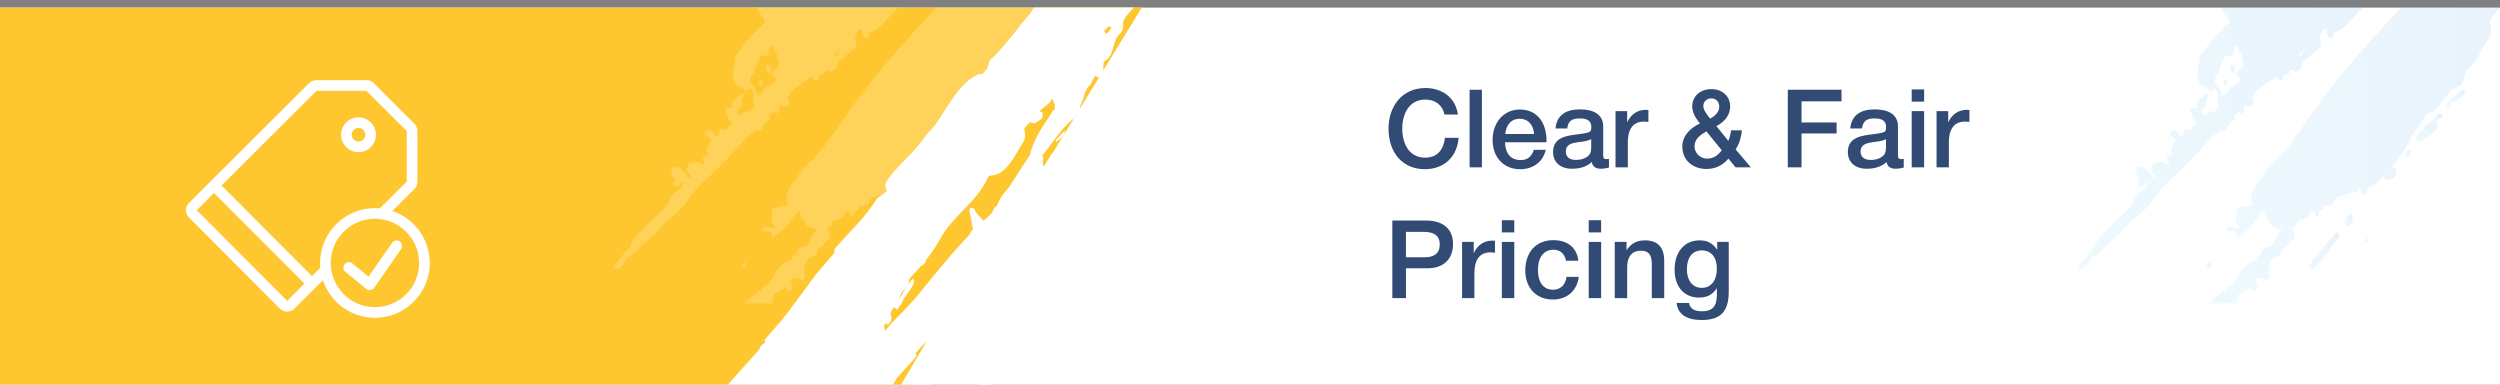 <?xml version="1.0" encoding="utf-8"?>
<!-- Generator: Adobe Illustrator 21.0.0, SVG Export Plug-In . SVG Version: 6.00 Build 0)  -->
<svg version="1.1" id="Layer_1" xmlns="http://www.w3.org/2000/svg" xmlns:xlink="http://www.w3.org/1999/xlink" x="0px" y="0px"
	 viewBox="0 0 390 60" style="enable-background:new 0 0 390 60;" xml:space="preserve">
<rect x="0" y="0" width="390" height="60" fill="#808080" stroke="none"/>
<g>
	<rect y="1.182" style="fill:#FFFFFF;" width="390" height="60"/>
	<g>
		<g>
			<path style="fill:#324B74;" d="M222.27,26.395c-3.416,0-5.66-2.516-5.66-6.34c0-3.434,2.091-6.323,5.763-6.323
				c2.413,0,4.657,1.326,5.065,4.13h-2.108c-0.288-1.462-1.428-2.329-2.991-2.329c-2.55,0-3.587,2.294-3.587,4.521
				c0,2.244,0.986,4.539,3.57,4.539c1.972,0,2.872-1.309,3.093-3.094h2.125C227.318,24.439,225.296,26.395,222.27,26.395z"/>
			<path style="fill:#324B74;" d="M231.178,26.105h-1.921V14.002h1.921V26.105z"/>
			<path style="fill:#324B74;" d="M237.162,26.395c-2.703,0-4.317-1.955-4.317-4.573c0-2.753,1.784-4.742,4.249-4.742
				c2.567,0,4.165,1.887,4.165,4.912v0.204h-6.477c0.051,1.768,0.918,2.771,2.414,2.771c1.07,0,1.699-0.476,2.091-1.598h1.853
				C240.697,25.29,239.134,26.395,237.162,26.395z M237.077,18.524c-1.274,0-2.074,0.833-2.261,2.379h4.505
				C239.202,19.425,238.352,18.524,237.077,18.524z"/>
			<path style="fill:#324B74;" d="M246.494,17.063c2.074,0,3.604,0.765,3.604,2.652v4.453c0,0.51,0.103,0.646,0.459,0.646
				c0.137,0,0.204,0,0.442-0.034v1.36c-0.612,0.153-0.884,0.187-1.258,0.187c-0.748,0-1.292-0.289-1.428-1.054
				c-0.799,0.765-1.921,1.054-3.077,1.054c-1.818,0-2.958-1.003-2.958-2.618c0-2.329,2.176-2.549,3.927-2.771
				c1.343-0.17,1.734-0.255,1.921-0.51c0.085-0.102,0.119-0.306,0.119-0.629c0-0.901-0.578-1.326-1.802-1.326
				c-1.258,0-1.802,0.425-1.955,1.564h-1.836C242.874,17.878,244.353,17.063,246.494,17.063z M246.188,22.179
				c-0.901,0.136-1.921,0.306-1.921,1.462c0,0.833,0.578,1.309,1.581,1.309c0.799,0,1.547-0.255,1.988-0.697
				c0.408-0.408,0.392-0.986,0.392-1.513v-1.037C247.6,22.06,246.885,22.077,246.188,22.179z"/>
			<path style="fill:#324B74;" d="M257.153,19.017c-0.34-0.034-0.476-0.051-0.68-0.051c-1.921,0-2.533,1.445-2.533,3.281v3.858
				h-1.921v-8.771h1.819v1.75c0.578-1.207,1.529-1.955,2.94-1.955c0.119,0,0.188,0.017,0.374,0.034V19.017z"/>
			<path style="fill:#324B74;" d="M270.753,23.301l2.38,2.805h-2.38l-1.122-1.36c-0.985,1.173-2.21,1.615-3.399,1.615
				c-2.074,0-3.791-1.275-3.791-3.501c0-1.683,1.258-2.907,2.754-3.604c-0.85-1.037-1.207-1.819-1.207-2.669
				c0-1.564,1.241-2.686,2.992-2.686c1.7,0,2.924,1.122,2.924,2.686c0,1.445-0.936,2.448-2.142,3.094l1.853,2.295
				c0.238-0.51,0.356-1.088,0.425-1.649h1.7C271.654,21.312,271.331,22.485,270.753,23.301z M264.345,22.808
				c0,1.071,0.884,1.938,1.988,1.938c1.003,0,1.7-0.561,2.261-1.309l-2.396-2.94C265.313,21.006,264.345,21.652,264.345,22.808z
				 M268.203,16.637c0-0.748-0.51-1.292-1.224-1.292s-1.258,0.51-1.258,1.19c0,0.663,0.595,1.376,1.003,1.887l0.067,0.085
				C267.795,17.912,268.203,17.352,268.203,16.637z"/>
			<path style="fill:#324B74;" d="M287.277,15.805h-6.238v3.297h5.473v1.717h-5.473v5.287h-2.143V14.002h8.381V15.805z"/>
			<path style="fill:#324B74;" d="M292.479,17.063c2.074,0,3.604,0.765,3.604,2.652v4.453c0,0.51,0.103,0.646,0.459,0.646
				c0.136,0,0.204,0,0.442-0.034v1.36c-0.612,0.153-0.884,0.187-1.258,0.187c-0.748,0-1.292-0.289-1.428-1.054
				c-0.799,0.765-1.921,1.054-3.077,1.054c-1.818,0-2.958-1.003-2.958-2.618c0-2.329,2.176-2.549,3.927-2.771
				c1.343-0.17,1.734-0.255,1.921-0.51c0.085-0.102,0.119-0.306,0.119-0.629c0-0.901-0.578-1.326-1.802-1.326
				c-1.258,0-1.802,0.425-1.955,1.564h-1.836C288.859,17.878,290.338,17.063,292.479,17.063z M292.174,22.179
				c-0.901,0.136-1.921,0.306-1.921,1.462c0,0.833,0.578,1.309,1.581,1.309c0.799,0,1.547-0.255,1.988-0.697
				c0.408-0.408,0.392-0.986,0.392-1.513v-1.037C293.585,22.06,292.871,22.077,292.174,22.179z"/>
			<path style="fill:#324B74;" d="M300.163,15.855h-1.938v-1.904h1.938V15.855z M300.163,26.105h-1.938v-8.771h1.938V26.105z"/>
			<path style="fill:#324B74;" d="M307.235,19.017c-0.34-0.034-0.476-0.051-0.68-0.051c-1.921,0-2.533,1.445-2.533,3.281v3.858
				h-1.921v-8.771h1.819v1.75c0.578-1.207,1.529-1.955,2.94-1.955c0.119,0,0.188,0.017,0.374,0.034V19.017z"/>
			<path style="fill:#324B74;" d="M222.457,34.403c2.499,0,4.216,1.155,4.216,3.688c0,2.295-1.479,3.756-3.927,3.756h-3.417v4.658
				h-2.125V34.403H222.457z M219.329,40.131h2.958c1.377,0,2.312-0.561,2.312-1.988c0-1.563-1.156-1.972-2.499-1.972h-2.771V40.131z
				"/>
			<path style="fill:#324B74;" d="M233.218,39.417c-0.34-0.033-0.476-0.051-0.68-0.051c-1.921,0-2.533,1.445-2.533,3.281v3.858
				h-1.921v-8.771h1.819v1.751c0.578-1.207,1.529-1.955,2.94-1.955c0.119,0,0.188,0.018,0.374,0.034V39.417z"/>
			<path style="fill:#324B74;" d="M236.227,36.256h-1.938v-1.904h1.938V36.256z M236.227,46.506h-1.938v-8.771h1.938V46.506z"/>
			<path style="fill:#324B74;" d="M242.262,46.727c-2.669,0-4.317-1.87-4.317-4.521c0-2.89,1.7-4.742,4.368-4.742
				c2.244,0,3.689,1.189,3.91,3.212h-1.921c-0.221-1.104-0.918-1.717-1.972-1.717c-1.496,0-2.414,1.19-2.414,3.146
				c0,1.938,0.867,3.093,2.346,3.093c1.156,0,1.921-0.714,2.125-2.005h1.904C246.019,45.35,244.455,46.727,242.262,46.727z"/>
			<path style="fill:#324B74;" d="M249.776,36.256h-1.938v-1.904h1.938V36.256z M249.776,46.506h-1.938v-8.771h1.938V46.506z"/>
			<path style="fill:#324B74;" d="M253.737,39.026c0.73-1.054,1.598-1.53,2.906-1.53c2.022,0,2.975,1.173,2.975,3.162v5.848h-1.938
				v-5.1c0-1.207-0.153-2.295-1.7-2.295c-1.173,0-2.142,0.646-2.142,2.669v4.726h-1.938v-8.771h1.836V39.026z"/>
			<path style="fill:#324B74;" d="M269.683,45.485c0,2.89-1.055,4.437-4.216,4.437c-2.38,0-3.706-0.884-3.927-2.668h1.938
				c0.188,0.9,0.816,1.309,2.04,1.309c1.615,0,2.312-0.782,2.312-2.584v-1.037c-0.663,1.037-1.529,1.479-2.787,1.479
				c-2.329,0-3.808-1.7-3.808-4.369c0-2.753,1.547-4.556,3.909-4.556c1.275,0,2.04,0.477,2.736,1.462v-1.224h1.803V45.485z
				 M263.155,42.019c0,1.768,0.917,2.89,2.328,2.89c1.445,0,2.346-1.156,2.346-2.992c0-1.785-0.884-2.855-2.346-2.855
				S263.155,40.165,263.155,42.019z"/>
		</g>
	</g>
	<g>
		<g>
			<polygon style="fill:#FFC72F;" points="0,1.182 178.123,1.182 141.377,61.182 0,61.182 			"/>
		</g>
		<g>
			<path style="fill:#FFFFFF;" d="M149.659,53.555c0.675-1.102,1.349-2.205,2.024-3.308c-0.03-1.021,0.338-1.448,0.742-1.822
				c-0.073-0.162-0.137-0.327-0.189-0.493c0.849-1.468,1.948-2.529,2.448-4.555c0.177-0.778,0.81-1.006,0.399-2.496l-0.002,0.002
				c-0.005-0.071-0.01-0.142-0.017-0.214c0.26-0.326,0.518-0.653,0.779-0.976c0.939-1.163,0.614-3.33,1.949-3.903
				c0.866,0.417,1.23-0.525,1.769-1.185c1.045-1.279,0.97-3.64,2.31-4.584c0.017-0.568,0.081-1.112,0.194-1.626
				c0.072-0.075,0.144-0.148,0.215-0.223l0.027,0.117c0.236-0.298,0.473-0.594,0.709-0.891c0.394-0.115,0.772-0.291,1.084-0.674
				c0.377,0.064,0.243,0.662,0.472,0.918c0.282-0.405,0.426-0.989,0.832-1.197c0.174-0.441,0.348-0.884,0.521-1.325
				c0.156-0.196,0.309-0.393,0.463-0.59c0.063-0.065,0.127-0.13,0.19-0.194c0.012-0.572-0.995-0.47-0.467-1.33
				c0.233-0.38,0.382-0.748,0.126-1.069c-0.214-0.272-0.486,0.055-0.702,0.273c-0.213,0.217-0.43,0.426-0.645,0.639
				c0,0.16,0,0.322,0,0.482c-0.188,0.192-0.374,0.382-0.563,0.574c-0.28,0.024-0.467,0.218-0.549,0.603
				c-0.326,0.498-0.651,0.996-0.977,1.494c-0.127-0.34-0.19-0.697-0.076-1.104c0.029-0.26-0.017-0.482-0.13-0.671
				c1.521-1.758,2.789-3.938,4.487-5.402c0.154-0.119,0.308-0.237,0.462-0.356c0.403-0.594,1.061-0.936,0.987-2.001
				c0.586-0.992,0.605-2.53,1.534-3.193c0.25-0.476,0.502-0.953,0.752-1.429v0.001c0.296,0.132,0.591,0.264,0.887,0.396
				c0.838-0.631,0.123-1.934,0.588-2.725c1.499-0.545,1.222-3.033,2.24-4.101c0.579-0.401,0.751-1.074,0.639-1.934
				c0.35-1,1.093-1.565,1.685-2.298h-15.558c-0.163,0.206-0.312,0.435-0.432,0.718c-0.39,0.45-0.772,0.913-1.151,1.381
				c-0.222,0.216-0.436,0.442-0.598,0.746c-1.292,1.623-2.569,3.275-3.975,4.689c-0.247,0.229-0.496,0.46-0.744,0.689
				c-0.13,0.431-0.259,0.863-0.389,1.293c-0.417,0.269-0.637,1.134-1.246,0.832c-3.131,1.306-4.825,5.094-6.972,8.098
				c-0.423,0.455-0.845,0.912-1.267,1.367c-1.565,2.398-3.577,4.011-5.325,6.087c-0.534,0.775-1.5,1.304-0.861,2.75
				c-0.029,0.034-0.059,0.069-0.09,0.103c-0.003-0.006-0.006-0.011-0.01-0.016h-0.001c-0.471,0.34-0.941,0.679-1.412,1.018
				c-1.928,3.161-4.457,5.316-6.683,7.978c0.003,0.165,0.023,0.328,0.063,0.486c-0.951,1.112-1.904,2.223-2.856,3.335
				c-1.372,1.85-2.744,3.699-4.116,5.549c-0.27,0.341-0.535,0.693-0.789,1.066c-0.003,0.003-0.006,0.005-0.008,0.009
				c-0.001,0.002-0.001,0.002-0.002,0.003l-0.138,0.012l-0.032,0.191c-0.996,1.15-1.99,2.301-2.986,3.452
				c0.032,0.152,0.058,0.305,0.076,0.459c-0.412,0.178-0.747,0.491-0.931,1.067c-1.574,1.759-3.147,3.519-4.72,5.279
				c-0.056,0.258-0.112,0.516-0.168,0.774c-0.185,0.19-0.364,0.387-0.545,0.583h25.303c0.591-0.621,1.148-1.297,1.579-2.176
				c0.967-1.068,1.933-2.135,2.901-3.203c0.236-0.256,0.235-0.484,0.023-0.684c0.535-0.634,1.099-1.221,1.666-1.802
				c-0.133,0.368-0.335,0.634-0.509,0.935c-1.299,2.238-2.617,4.445-3.929,6.661c-0.012,0.013-0.023,0.03-0.035,0.043
				c-0.191,0.002-0.34,0.078-0.45,0.226h4.676c1.771-2.454,3.542-4.908,5.313-7.362C149.656,53.863,149.699,53.776,149.659,53.555z
				 M173.072,4.028c0.113,0.207,0.227,0.283,0.341,0.3c-0.19,0.189-0.358,0.428-0.508,0.712c-0.009,0.025-0.015,0.05-0.024,0.075
				c-0.14-0.054-0.277-0.007-0.412,0.195c-0.015,0.017-0.03,0.035-0.045,0.053c-0.006-0.087-0.006-0.173-0.029-0.263
				c-0.05-0.107-0.111-0.194-0.177-0.273C172.504,4.562,172.788,4.294,173.072,4.028z M127.46,45.782
				c0.071,0.039,0.131,0.099,0.17,0.198C127.573,45.916,127.515,45.849,127.46,45.782z M156.285,35.121
				c-0.005-0.003-0.011-0.009-0.017-0.012c0.006-0.005,0.012-0.009,0.018-0.012C156.286,35.105,156.285,35.112,156.285,35.121z
				 M154.485,24.688c0.01,0.011,0.017,0.021,0.027,0.031c0,0.008,0,0.016,0,0.024c-0.01,0.014-0.018,0.03-0.027,0.045
				C154.484,24.755,154.485,24.721,154.485,24.688z M140.426,46.052c0.107-0.187,0.215-0.374,0.322-0.561
				c0.171-0.191,0.356-0.358,0.526-0.552c-0.337,0.552-0.645,1.14-0.965,1.713C140.359,46.468,140.401,46.273,140.426,46.052z
				 M142.667,46.684c-1.117,1.21-2.244,2.4-3.394,3.546c-0.176,0.175-0.348,0.357-0.51,0.559c-0.243,0.293-0.496,0.571-0.734,0.872
				c-0.006-0.255-0.044-0.55-0.12-0.894c0.024-0.024,0.046-0.051,0.069-0.074c0.001,0.005,0.001,0.007,0.002,0.012
				c0.129-0.114,0.252-0.235,0.367-0.372c0.008,0.124,0.035,0.246,0.109,0.363c0.392-0.309,0.746-0.791,0.568-1.397
				c-0.029-0.098-0.065-0.151-0.104-0.184c0.036-0.165,0.065-0.341,0.08-0.536c0.13,0.046,0.169-0.048,0.112-0.28
				c0.177-0.11,0.342-0.236,0.493-0.385c0.479,1.068,0.589-0.509,0.941-0.344c0.476-1.333,1.438-2.088,1.982-3.34
				c0.017-0.266,0.156-0.57-0.114-0.748c-0.292,0.268-0.548,0.581-0.787,0.919c0.109-0.234,0.189-0.513,0.214-0.881
				c0.093,0.019,0.13-0.051,0.139-0.169c0.64-0.665,1.272-1.345,1.876-2.061c0.004,0.05,0.009,0.099,0.013,0.149
				c0.198-0.192,0.396-0.385,0.596-0.576c-0.024-0.072-0.052-0.14-0.085-0.205h0.001c0.003-0.009,0.007-0.018,0.012-0.027
				c0.812-1.02,1.568-2.101,2.223-3.285c2.155-3.903,5.57-5.541,7.478-9.617c0.072-0.155,0.224-0.327,0.343-0.331
				c2.577-0.083,3.743-2.946,5.191-5.252c0.435-0.657,0.273-1.398,0.153-2.134c-0.002-0.004-0.004-0.007-0.006-0.012
				c0.243-0.274,0.494-0.537,0.754-0.778c0.081-0.066,0.155-0.147,0.233-0.218c0.589,0.579,1.2-0.151,1.806-0.54
				c0.248-1.095-0.08-1.098-0.449-1.025c0.576-0.693,1.343-0.999,1.878-1.779c0.03-0.074,0.053-0.149,0.069-0.225
				c0.083,0.098,0.171,0.173,0.266,0.22c0.002,0.097,0.004,0.194,0.01,0.297c0.351,0.246,0.168,0.739,0.203,1.129
				c-0.098,0.059-0.197,0.125-0.294,0.204c-1.306,2.144-2.893,3.993-3.547,6.818c-1.109,1.714-2.217,3.429-3.326,5.144
				c-0.698,0.755-1.371,1.542-1.768,2.693c-0.078,0.106-0.153,0.219-0.228,0.33c-0.224,0-0.347,0.255-0.447,0.567h-0.001
				c-0.075,0.108-0.136,0.228-0.191,0.353c-0.112,0.14-0.227,0.27-0.351,0.38c-0.325,0.289-0.642,0.594-0.962,0.892
				c-0.09-0.114-0.182-0.225-0.289-0.331c-0.281-0.319-0.565-0.64-0.847-0.959c-0.102-0.195-0.206-0.387-0.315-0.576
				c-1.074-0.66-0.744,0.54-0.43,1.72c0.014,0.39,0.039,0.786,0.213,1.272c0.019,0.033,0.038,0.059,0.058,0.091
				c-0.17,0.234-0.34,0.468-0.51,0.702c0.015,0.047,0.019,0.084,0.032,0.13C148.314,39.661,145.506,43.203,142.667,46.684z"/>
			<path style="fill:#FFFFFF;" d="M154.141,60.382c0.184-0.198,0.371-0.396,0.558-0.594c0.116-0.668,0.81-0.693,0.818-1.478
				c-0.001-0.052-0.004-0.101-0.008-0.151c0.248-0.29,0.494-0.581,0.741-0.871c0.31-0.323,0.618-0.646,0.927-0.969
				c0.038-0.093,0.09-0.164,0.156-0.212c-0.021-0.095-0.055-0.179-0.102-0.255c0.036-0.069,0.078-0.128,0.123-0.182
				c0.069,0.026,0.139,0.026,0.212-0.03c0.305-0.399,0.748-0.59,0.924-1.193c0.03-0.084,0.078-0.142,0.142-0.174
				c0.024-0.113,0.003-0.194-0.039-0.261c0.012,0.005,0.023,0.009,0.036,0.012c0.421-0.434,0.927-0.727,1.182-1.434
				c0.032-0.076,0.077-0.131,0.135-0.165c-0.017-0.1-0.047-0.191-0.091-0.273c0.21-0.34,0.42-0.679,0.629-1.019
				c0.683-0.873,1.464-1.593,2.033-2.641c0.59-0.278,0.743-1.156,1.154-1.679c-0.09-0.308,0.109-0.449,0.19-0.657
				c0.121-0.137,0.242-0.273,0.362-0.409c0.365-0.696,0.889-1.22,1.131-2.053c-0.77-0.217-1.023,0.567-1.286,1.331
				c-0.542,0.364-1.019,0.842-1.397,1.496c-0.077,0.085-0.156,0.165-0.238,0.226c-0.413,0.595-1.012,0.978-1.353,1.659
				c-0.339,0.432-0.662,0.893-0.953,1.403c-0.016,0.02-0.034,0.039-0.051,0.059c-0.032-0.02-0.058-0.047-0.106-0.043
				c-0.255,0.232-0.524,0.441-0.681,0.833c-1.055,0.864-1.509,2.537-2.412,3.603c-1.591,1.875-3.111,3.858-4.528,5.996
				c-0.247,0.373-0.615,0.575-0.877,0.926h2.31c0.106-0.119,0.213-0.238,0.318-0.357C154.113,60.678,154.127,60.529,154.141,60.382z
				 M157.202,55.41c0.004,0.018,0.006,0.036,0.011,0.056c-0.011-0.011-0.021-0.021-0.03-0.033
				C157.188,55.424,157.195,55.417,157.202,55.41z"/>
			<path style="fill:#FFFFFF;" d="M162.392,31.232c0.42-0.385,0.631-0.581,0.844-0.777C162.727,29.881,162.585,30.26,162.392,31.232
				z"/>
			<polygon style="fill:#FFFFFF;" points="163.238,30.456 163.238,30.453 163.237,30.455 			"/>
			<path style="fill:#FFFFFF;" d="M164.816,22.146c0.5-0.536,1.215-0.716,1.369-1.867c-0.496,0.536-0.99,1.071-1.485,1.607
				C164.738,21.973,164.776,22.06,164.816,22.146z"/>
		</g>
		<g style="opacity:0.2;">
			<path style="fill:#FFFFFF;" d="M118.491,13.308c0.127,0.028,0.255,0.054,0.385,0.083c0.104-0.297,0.276-0.56-0.229-1.152
				C118.406,12.43,118.318,12.755,118.491,13.308z"/>
			<path style="fill:#FFFFFF;" d="M153.761,16.403c0.174-0.405,0.508-0.517,0.823-0.684c0.406-0.257,0.81-0.512,1.214-0.768
				c0.107-0.285,0.447-0.558,0.186-0.879c-0.299-0.368-0.528,0.023-0.747,0.201c-0.243,0.198-0.462,0.43-0.691,0.647
				c-0.123,0.075-0.247,0.148-0.37,0.222c-0.286,0.252-0.572,0.505-0.858,0.759c-0.032,0.249-0.174,0.601-0.075,0.726
				C153.446,16.882,153.683,16.588,153.761,16.403z"/>
			<path style="fill:#FFFFFF;" d="M150.153,21.35c0.145-0.073,0.289-0.149,0.427-0.239c0.5-0.344,1.006-0.683,1.224-1.336
				c0.013-0.199-0.053-0.352-0.213-0.454c0.006-0.201,0.009-0.401,0.015-0.601c0.353-0.207,0.868-0.123,1.035-0.642
				c0.027-0.082-0.169-0.338-0.296-0.373c-0.566-0.159-0.648,0.437-0.912,0.751v0c-0.118,0.075-0.236,0.151-0.354,0.226
				c-0.295,0.228-0.591,0.455-0.887,0.682c-0.523,0.173-0.443,1.112-1.139,1.065c-0.203,0.327-0.405,0.655-0.608,0.982
				c-0.054,0.171-0.032,0.331,0.065,0.478C149.262,22.462,149.603,21.514,150.153,21.35z"/>
			<path style="fill:#FFFFFF;" d="M136.59,36.773c-0.804-1.493-0.971,0.537-1.543,0.332c-0.753,1.628-2.279,2.552-3.142,4.079
				c-0.026,0.326-0.247,0.699,0.182,0.915C134.002,40.74,135.014,38.473,136.59,36.773z"/>
			<path style="fill:#FFFFFF;" d="M138.458,34.757c-0.068-0.487,0.284-1.009-0.1-1.47c-0.62,0.378-1.182,0.966-0.899,1.706
				C137.691,35.598,138.151,35.046,138.458,34.757z"/>
			<path style="fill:#FFFFFF;" d="M116.028,40.987c-0.213,0.087-0.375,0.358-0.219,0.595c0.239,0.364,0.499,0.033,0.744-0.062
				l0-0.015C116.4,41.303,116.448,40.817,116.028,40.987z"/>
			<path style="fill:#FFFFFF;" d="M147.638,23.58c-0.072-0.11-0.146-0.22-0.218-0.33c-0.369,0.346-0.934,0.612-0.455,1.309
				C147.461,24.455,147.473,23.954,147.638,23.58z"/>
			<path style="fill:#FFFFFF;" d="M119.203,3.25c0.044,0.088,0.075,0.181,0.095,0.279c-1.235,1.311-2.651,2.427-3.634,4.008
				c-0.361,0.603-1.091,0.978-0.978,1.875l0.002-0.001c-0.134,0.638-0.27,1.277-0.403,1.915l-0.009-0.026
				c0.195,0.796,0.067,1.77,1.004,2.153c0.233,0.126,0.466,0.253,0.698,0.381c0.066,0.101,0.136,0.199,0.211,0.294
				c0.546,0.051,0.764-0.142,0.842-0.44c0.241,0.354,0.593,0.784,0.543,1.044c-0.01,0.048,0,0.113,0,0.17
				c0.016,0.096,0.061,0.183,0.119,0.264c-0.065,0.044-0.122,0.099-0.16,0.18c-0.068,0.372-0.042,0.772,0.171,1.236
				c-0.258,0.294-0.518,0.589-0.777,0.883c-0.387-0.086-0.734-0.067-0.986,0.19l-0.078,0.064l-0.068,0.079
				c-0.09,0.03-0.179,0.062-0.269,0.093c-0.231-0.104-0.414-0.099-0.564-0.019c0.035-0.201,0.13-0.345,0.141-0.569
				c0.026-0.122,0.054-0.243,0.08-0.365c0.19-0.144,0.381-0.288,0.57-0.432c-0.022-0.137-0.072-0.281-0.136-0.427
				c0.185-0.14,0.228-0.423,0.188-0.792c-0.019-0.288,0.48-0.138,0.015-0.863c-0.309,0.311-0.605,0.61-0.901,0.908l0,0
				c-0.18,0.151-0.363,0.301-0.543,0.451c-0.076,0.043-0.153,0.087-0.229,0.131c0.046,0.211,0.093,0.423,0.139,0.634
				c0.023,0.798-1.071-0.169-1.074,0.588c0.144,0.48,0.212,0.938,0.475,1.446c0.154,0.305,0.33,0.591,0.576,0.818
				c0.019,0.029,0.039,0.058,0.059,0.087c-0.267-0.116-0.442-0.036-0.567,0.153c0.015,0.109,0.03,0.217,0.042,0.324
				c-0.006-0.019-0.009-0.035-0.019-0.059c-0.036-0.091-0.106-0.151-0.212-0.178c-0.118,0.24-0.234,0.481-0.351,0.722
				c-0.087-0.106-0.173-0.211-0.261-0.314c-0.001,0-0.099,0.065-0.099,0.065l-0.088,0.079c-0.756-0.519-0.384,0.573-0.746,0.616
				c0.012,0.152,0.024,0.303,0.036,0.455c-0.091-0.003-0.176,0.008-0.249,0.04c-0.354-0.537-0.745-0.968-1.213-1.158
				c-0.225,0.209-0.449,0.419-0.674,0.628c0.288,0.389,0.819,0.582,0.991,1.065c-0.016,0.019-0.038,0.03-0.054,0.051
				c-0.062,0.095-0.116,0.198-0.156,0.316c-0.125,0.427-0.506,0.585-0.447,1.205c0.066,0.175,0.165,0.336,0.288,0.485
				c-0.107,0.032-0.104,0.138-0.025,0.298c-0.354-0.114-0.629-0.046-0.919-0.009c0.019,0.158,0.036,0.317,0.055,0.476
				c0.071,0.234,0.175,0.447,0.32,0.633c-0.148,0.118-0.295,0.238-0.443,0.357c-0.154-0.175-0.371-0.3-0.614-0.403
				c-0.676-0.414-0.84,0.282-1.442,0.033c0.051,0.341-0.267,0.353-0.134,0.765c-0.166-0.116-0.256-0.091-0.28,0.059
				c0.055,0.662,0.377,1.017,0.847,1.2c-0.165,0.14-0.345,0.265-0.519,0.394c-0.023-0.142-0.078-0.289-0.188-0.442
				c-0.589-0.536-1.179-1.566-1.766-1.298c-0.415,0.18-1.139,0.046-0.435,1.365c0.633,0.856,0.231,0.979,0.028,1.243
				c0.693,1.101,0.625-0.073,1.065,0.271c0.055-0.423,0.368-0.454,0.662-0.512c-0.056,0.088-0.107,0.182-0.148,0.288
				c-0.049,0.102-0.125,0.174-0.226,0.213c-0.036,0.131-0.018,0.232,0.039,0.312c-0.012-0.003-0.023-0.006-0.036-0.009
				c-0.667,0.53-1.469,0.887-1.873,1.752c-0.05,0.093-0.122,0.16-0.213,0.203c0.027,0.122,0.074,0.233,0.143,0.333
				c-0.332,0.415-0.664,0.829-0.996,1.244c-1.081,1.065-2.319,1.947-3.222,3.226c-0.934,0.339-1.178,1.41-1.828,2.05
				c0.141,0.376-0.172,0.548-0.303,0.802c-0.191,0.166-0.381,0.334-0.572,0.501c-0.579,0.85-1.408,1.49-1.791,2.507
				c1.219,0.265,1.621-0.691,2.038-1.626c0.881-0.456,1.664-1.044,2.267-1.874c0.105-0.086,0.212-0.165,0.324-0.228
				c0.661-0.735,1.627-1.197,2.166-2.039c0.536-0.526,1.039-1.089,1.497-1.709c0.018-0.016,0.036-0.032,0.054-0.048
				c0.051,0.024,0.11,0.039,0.186,0.035c0.404-0.284,0.83-0.538,1.079-1.016c1.674-1.056,2.391-3.1,3.824-4.401
				c2.522-2.291,4.929-4.715,7.176-7.325c0.377-0.437,0.933-0.678,1.345-1.077c0.063-0.038,0.118-0.09,0.157-0.174
				c1.253,0.392,1.178-1.151,1.932-1.484c0.131-0.099,0.263-0.2,0.395-0.3c-0.055-0.209-0.077-0.401-0.096-0.591
				c0.27-0.231,0.54-0.463,0.809-0.695c0.066,0.155,0.134,0.311,0.201,0.465c0.197-0.129,0.392-0.259,0.589-0.388
				c-0.063-0.196-0.153-0.368-0.254-0.531c0.068-0.055,0.136-0.11,0.205-0.164c0.106-0.125,0.212-0.249,0.318-0.373
				c0.078,0.139,0.23,0.285,0.52,0.443c0.243-0.209,0.489-0.416,0.732-0.624c-0.117-0.293-0.234-0.586-0.353-0.879
				c0.012-0.014,0.024-0.028,0.036-0.042h0c0.866-1.669,2.55-2.21,3.827-3.315c0.202,0.689,0.52,0.93,1.008,0.513
				c-0.204-1.162,1.176-0.36,1.027-1.455c0.23-0.074,0.499-0.003,0.831,0.305c0.557-0.21,1.08-0.464,1.115-1.349
				c0.055-0.059,0.08-0.145,0.078-0.26c0.384-0.304,0.768-0.609,1.152-0.912c0.37-0.316,0.738-0.633,1.108-0.948
				c0.14-0.075,0.28-0.151,0.42-0.226c0.337-0.419,0.154-1.064-0.165-1.77c0.255-0.29,0.467-0.632,0.6-1.067
				c0.098-0.32,0.392-0.116,0.673-0.019c-0.104,0.363-0.183,0.733,0.531,1.367c0.231-0.199,0.536-0.312,0.446-0.877
				c2.02-0.661,3.087-2.671,4.638-3.996h-22.057c0.249,0.694,0.684,1.339,1.235,1.953C119.299,3.175,119.252,3.213,119.203,3.25z
				 M108.418,27.201c-0.056-0.016-0.112-0.022-0.17-0.015c0.098-0.099,0.195-0.198,0.292-0.296c0.02,0.033,0.04,0.068,0.064,0.099
				C108.553,27.07,108.487,27.137,108.418,27.201z M108.663,27.519c-0.004-0.015-0.01-0.032-0.014-0.048
				c0.012,0.01,0.024,0.019,0.036,0.029C108.677,27.507,108.67,27.513,108.663,27.519z M113.807,20.068
				c0.002-0.001,0-0.007,0.002-0.009c0,0.004,0.002,0.009,0.002,0.013C113.809,20.071,113.808,20.069,113.807,20.068z
				 M130.319,8.221c0.045,0.018,0.089,0.036,0.144,0.043c0.145-0.259,0.327-0.477,0.527-0.672c0.02,0.028,0.044,0.053,0.066,0.08
				c-0.049,0.057-0.093,0.119-0.128,0.193c-0.126,0.376-0.399,0.605-0.426,1.08c-0.127-0.195-0.27-0.366-0.428-0.513
				C130.167,8.377,130.252,8.311,130.319,8.221z M128.1,9.892c0.032,0.132,0.078,0.267,0.133,0.405
				c-0.066-0.066-0.132-0.128-0.197-0.186C128.058,10.038,128.079,9.965,128.1,9.892z M123.252,4.744
				c-0.003,0.004-0.007,0.008-0.011,0.012c-0.003,0-0.006-0.001-0.009-0.003c-0.003-0.005-0.005-0.011-0.008-0.016
				C123.233,4.74,123.243,4.742,123.252,4.744z M119.969,7.665c0.17-0.241,0.339-0.482,0.508-0.724
				c0.197,0.649,0.451,1.158,0.768,1.529c-0.062,0.154-0.042,0.405,0.133,0.838v0c0.037,0.19,0.072,0.38,0.108,0.569
				c-0.015,0.252-0.03,0.507-0.046,0.759l0.001,0c-0.161,0.057-0.321,0.114-0.481,0.172c-0.243,0.226-0.489,0.451-0.733,0.678
				c-0.436-0.44,0.794-1.121-0.707-1.405c-0.01,0.256-0.021,0.512-0.03,0.768c0.229,0.37,0.47,0.652,0.749,0.657
				c0.245,0.21,0.489,0.42,0.733,0.63c0.055,0.164,0.11,0.329,0.165,0.494c-0.011,0.009-0.021,0.02-0.031,0.029
				c0.03-0.09,0.002-0.147-0.084-0.17c-0.281,0.338-0.622,0.618-0.924,0.935c-0.251,0.067-0.502,0.135-0.754,0.202l-0.108,0.033
				l-0.079,0.081c0.263,0.667-0.364,0.395-0.316,0.836c-0.189,0.126-0.379,0.253-0.57,0.379c-0.432-0.63-0.514-1.842-1.21-1.85
				c-0.009-0.105-0.019-0.212-0.03-0.32c0.072-0.267,0.132-0.534,0.053-0.813c-0.012-0.018-0.028-0.029-0.041-0.044
				c0.234-0.221,0.468-0.442,0.703-0.663c-0.19-1.005,0.629-1.612,0.816-2.467l0,0l0.121-0.029l0.055-0.123
				c0.162,0.006,0.324,0.012,0.485,0.018C120.172,8.958,119.825,8.091,119.969,7.665z"/>
			<path style="fill:#FFFFFF;" d="M120.617,46.695c0.013-0.199,0.027-0.399,0.042-0.598v0l0,0c0.413-0.582,1.14-0.576,1.63-1.118
				c0.555-0.614,0.43,0.445,0.738,0.565c0.667-0.411,0.883-0.918,0.29-1.599c0.482-1.473,1.653,0.277,2.267-0.576
				c-0.385-1.778,0.017-3.089,1.781-3.613c0.053-0.015,0.056-0.231,0.083-0.352c0.104-0.798,0.914-0.933,1.218-1.542
				c0.095-0.069,0.176-0.152,0.246-0.25c0.19-0.146,0.378-0.291,0.567-0.437c0.099-0.579-0.128-1.046-0.431-1.484
				c-0.018-0.021-0.037-0.039-0.055-0.059c0.057-0.051,0.113-0.102,0.169-0.153c0.354,0.1,0.588-0.153,0.7-0.765
				c0.07-0.058,0.123-0.13,0.161-0.216c0.688-0.271,1.579-0.197,1.803-1.258c0.078-0.051,0.141-0.118,0.191-0.201
				c0.057-0.008,0.114-0.015,0.17-0.023c0.123,0.049,0.249,0.09,0.379,0.114c0.034,0.003,0.066-0.002,0.099,0
				c0.014,0.332,0.1,0.625,0.462,0.786c0.082-0.338,0.151-0.625,0.218-0.899c0.208-0.083,0.404-0.204,0.586-0.372
				c0.036-0.081,0.074-0.161,0.11-0.241c-0.024-0.177,0.015-0.324,0.091-0.453c0.175,0.076,0.35,0.152,0.525,0.228
				c0.285-0.077,0.557-0.186,0.787-0.394c0.078-0.174,0.156-0.347,0.233-0.52c0.504-0.897,1.557-0.542,2.191-1.143
				c0.652-0.032,1.362,0.089,1.694-0.775c0.139,0.184,0.277,0.369,0.415,0.553c-0.119,0.595,0.139,0.727,0.502,0.368
				c0.225-0.22,0.273-0.654,0.4-0.992c0.351-0.132,0.792-0.057,0.998-0.522c0.402-0.105,0.657-0.413,0.957-0.706
				c0.618-0.598,1.202-1.224,1.757-1.875c-0.373,0.45-0.745,0.899-1.118,1.349c0.002,0.236,0.103,0.399,0.303,0.486
				c1.133,0.138,1.641-0.455,1.629-1.657c-0.226-0.113-0.452-0.227-0.678-0.341c1.261-1.506,2.344-3.162,3.187-5.025
				c0.267-0.099,0.356-0.277,0.216-0.561c0.932-0.461,1.103-1.59,1.718-2.331c0.17-0.155,0.339-0.309,0.51-0.464
				c0.564-0.018,0.964-0.37,1.344-0.771c0.739-0.944,1.479-1.888,2.22-2.832c0.376-0.172,0.752-0.343,1.128-0.514
				c1.199-0.587,0.664-2.381,1.775-3.03c0.726-0.515,1.146-1.293,1.521-2.109c0.235-0.451,0.471-0.9,0.707-1.351
				c0.574-0.539,0.849-1.272,1.109-2.016c0.041-0.557-0.043-1.091-0.251-1.602c-0.047,0.016-0.095,0.032-0.142,0.048
				c0.001-0.049-0.005-0.098-0.018-0.147l0-0.001l0.089,0.033l0.072,0.066c0.085-0.201,0.169-0.402,0.254-0.603
				c0.456-0.54,0.912-1.08,1.368-1.62h-15.436c-4.587,4.891-9.113,9.847-13.098,15.368c-1.003,1.39-1.983,2.796-2.913,4.237
				c-0.542,0.6-1.031,1.254-1.437,1.992c-0.684,0.763-1.368,1.525-2.052,2.288c-0.92,0.792-1.736,1.686-2.345,2.781
				c-0.062,0.084-0.119,0.174-0.164,0.279c-0.245,0.246-0.489,0.492-0.734,0.737c0.244,0.742-1.295,1.123-0.465,1.982
				c-0.019,0.048-0.038,0.094-0.056,0.143c-0.034,0.299-0.062,0.597,0.121,0.81c-0.006,0-0.011,0-0.018,0.001
				c-0.747,0.564-1.773,0.207-2.48,0.902c0.098,0.878-0.559,1.934,0.512,2.582l-0.027,0.053c-0.603,0.681-1.637-0.743-2.177,0.586
				c0.493,0.459,1.503-0.249,1.686,0.828c-0.028,0.022-0.022,0.08,0.015,0.171c0.034,0.082,0.115,0.1,0.243,0.053
				c0.093-0.084,0.187-0.168,0.28-0.252c0.915-0.73,1.923-1.35,2.499-2.485c-0.083,0.033-0.167,0.052-0.255,0.058
				c-0.001-0.009-0.003-0.013-0.004-0.022c0.015,0.003,0.031,0.003,0.046,0.008c0.07-0.016,0.141-0.03,0.213-0.045
				c0.288-0.378,0.576-0.755,0.864-1.133c0.178-0.048,0.348-0.105,0.507-0.179c-0.012,0.425-0.012,0.846,0.349,1.177
				c0.118,0.19,0.237,0.381,0.355,0.572c0.194,0.672,0.76,0.75,1.258,0.938c0.251,0.009,0.514,0.175,0.76,0.125
				c-0.595,0.555-1.062,1.215-1.308,2.054l-0.001,0.011c-0.296,1.074-1.905,0.33-1.982,1.706c-0.294,0.325-0.794,0.472-0.771,1.068
				c-1.743,0.258-2.428,1.788-3.222,3.187c-0.077,0.075-0.134,0.166-0.169,0.272c-0.429,0.542-1.298,0.591-1.402,1.494
				c-0.151-0.081-0.303-0.161-0.455-0.242c-0.065,0.139-0.131,0.279-0.197,0.417c-0.48,0.411-0.961,0.821-1.441,1.231
				c-0.21,0.123-0.411,0.257-0.608,0.397h2.529c0.011-0.006,0.024-0.01,0.035-0.016c0.02,0.005,0.041,0.011,0.061,0.016h1.687
				c0.053-0.042,0.107-0.081,0.159-0.138C120.536,47.032,120.577,46.864,120.617,46.695z M149.846,9.043L149.846,9.043
				c-0.001-0.003-0.001-0.007-0.001-0.011C149.846,9.036,149.846,9.038,149.846,9.043z M140.75,19.08
				c0.006-0.005,0.011-0.01,0.017-0.014c0.002,0.011,0.004,0.021,0.006,0.033c-0.007-0.005-0.015-0.009-0.023-0.014
				c0.003,0.016,0.003,0.034,0.005,0.051c-0.008-0.02-0.017-0.04-0.026-0.059C140.737,19.077,140.744,19.078,140.75,19.08z
				 M133.111,25.313c0,0.004,0,0.008,0.001,0.013c-0.001-0.005-0.002-0.009-0.003-0.013L133.111,25.313z M130.721,28.928
				c0.003,0.038,0.009,0.077,0.01,0.114l-0.001,0.001c-0.013-0.018-0.026-0.029-0.04-0.046
				C130.7,28.974,130.71,28.95,130.721,28.928z M128.655,34.461c0.002,0.005,0.003,0.01,0.004,0.015
				c-0.006,0.015-0.013,0.027-0.021,0.042c-0.001-0.021,0-0.041-0.003-0.064C128.64,34.456,128.647,34.459,128.655,34.461z
				 M123.928,42.256c0,0.012,0,0.024,0,0.036c-0.002-0.001-0.006-0.003-0.009-0.005c-0.008-0.01-0.016-0.022-0.023-0.032
				C123.904,42.254,123.909,42.252,123.928,42.256z M123.795,40.539c0.002,0.013,0.004,0.024,0.006,0.037
				c-0.011-0.011-0.017-0.024-0.03-0.034C123.779,40.542,123.786,40.54,123.795,40.539z"/>
			<path style="fill:#FFFFFF;" d="M140.882,37.117c-0.197,0.16-0.317,0.365-0.299,0.644c0.082-0.012,0.165-0.024,0.246-0.036
				C140.953,37.533,141.118,37.346,140.882,37.117z"/>
			
				<ellipse transform="matrix(0.974 -0.226 0.226 0.974 -0.672 32.305)" style="fill:#FFFFFF;" cx="140.752" cy="19.085" rx="0.002" ry="0.003"/>
		</g>
	</g>
	<g>
		<path style="fill:#FFFFFF;" d="M57.129,45.065c0.151,0.123,0.343,0.19,0.539,0.19c0.035,0,0.082,0,0.113-0.008
			c0.23-0.028,0.443-0.156,0.584-0.354l4.205-6.041c0.266-0.385,0.171-0.916-0.211-1.182c-0.187-0.131-0.414-0.183-0.637-0.142
			c-0.224,0.039-0.42,0.165-0.551,0.353l-3.677,5.282l-2.523-2.07c-0.362-0.298-0.901-0.245-1.199,0.116
			c-0.145,0.177-0.211,0.4-0.188,0.628c0.023,0.226,0.133,0.428,0.307,0.568L57.129,45.065z"/>
		<path style="fill:#FFFFFF;" d="M61.201,32.915l3.442-3.431c0.299-0.298,0.471-0.711,0.471-1.134v-7.929
			c0-0.429-0.167-0.831-0.47-1.134l-6.328-6.311c-0.302-0.301-0.704-0.467-1.131-0.467H49.34c-0.42,0-0.832,0.17-1.13,0.467
			L29.479,31.658c-0.303,0.302-0.47,0.704-0.47,1.132c-0.001,0.428,0.165,0.83,0.468,1.133l14.189,14.223
			c0.302,0.303,0.704,0.47,1.131,0.47c0.001,0,0.002,0,0.002,0c0.427,0,0.829-0.166,1.131-0.467l4.446-4.436
			c1.166,3.524,4.455,5.865,8.127,5.865c0.314,0,0.632-0.017,0.95-0.052c3.924-0.432,7.093-3.594,7.535-7.519
			C67.444,37.967,65.022,34.193,61.201,32.915z M47.494,44.244L44.8,46.932l-14.113-14.14l2.697-2.688L47.494,44.244z
			 M49.948,41.428l0.025,0.336l-1.308,1.305L34.557,28.935l14.808-14.768h7.798l6.293,6.276v7.883l-4.194,4.179
			c-0.03-0.002-0.06-0.001-0.099-0.005c-0.045-0.003-0.089-0.006-0.157-0.013c-0.017,0-0.035-0.002-0.053-0.005l-0.09-0.006
			c-0.127-0.005-0.25-0.01-0.372-0.01c-4.718,0-8.557,3.838-8.557,8.556C49.935,41.154,49.941,41.286,49.948,41.428z M58.492,34.123
			c0.143,0,0.287,0.011,0.429,0.022l0.279,0.026c0.08,0.008,0.16,0.017,0.266,0.03c3.376,0.482,5.922,3.415,5.922,6.822
			c0.001,1.84-0.716,3.572-2.021,4.877c-1.304,1.304-3.035,2.022-4.875,2.022c-3.42,0-6.354-2.556-6.828-5.957l-0.03-0.279
			c-0.004-0.052-0.011-0.107-0.019-0.179c-0.011-0.159-0.022-0.319-0.022-0.484C51.593,37.218,54.688,34.123,58.492,34.123z"/>
		<path style="fill:#FFFFFF;" d="M55.926,23.739c1.499,0,2.719-1.219,2.719-2.718s-1.22-2.719-2.719-2.719s-2.718,1.22-2.718,2.719
			S54.427,23.739,55.926,23.739z M54.863,21.021c0-0.585,0.477-1.06,1.063-1.06c0.585,0,1.061,0.476,1.061,1.06
			c0,0.586-0.476,1.063-1.061,1.063C55.339,22.085,54.863,21.608,54.863,21.021z"/>
	</g>
	<g style="opacity:0.15;">
		<linearGradient id="SVGID_1_" gradientUnits="userSpaceOnUse" x1="346.87" y1="12.815" x2="347.46" y2="12.815">
			<stop  offset="0" style="stop-color:#90D8F8"/>
			<stop  offset="1" style="stop-color:#65AAED"/>
		</linearGradient>
		<path style="fill:url(#SVGID_1_);" d="M346.961,13.308c0.127,0.028,0.255,0.054,0.385,0.083c0.104-0.297,0.276-0.56-0.229-1.152
			C346.876,12.43,346.788,12.755,346.961,13.308z"/>
		<linearGradient id="SVGID_2_" gradientUnits="userSpaceOnUse" x1="381.678" y1="15.323" x2="384.55" y2="15.323">
			<stop  offset="0" style="stop-color:#90D8F8"/>
			<stop  offset="1" style="stop-color:#65AAED"/>
		</linearGradient>
		<path style="fill:url(#SVGID_2_);" d="M382.23,16.403c0.174-0.405,0.508-0.517,0.823-0.684c0.406-0.257,0.81-0.512,1.214-0.768
			c0.107-0.285,0.447-0.558,0.186-0.879c-0.299-0.368-0.528,0.023-0.747,0.201c-0.243,0.198-0.462,0.43-0.691,0.647
			c-0.123,0.075-0.247,0.148-0.37,0.222c-0.286,0.252-0.572,0.505-0.858,0.759c-0.032,0.249-0.174,0.601-0.075,0.726
			C381.915,16.882,382.152,16.588,382.23,16.403z"/>
		<linearGradient id="SVGID_3_" gradientUnits="userSpaceOnUse" x1="376.885" y1="19.875" x2="381.111" y2="19.875">
			<stop  offset="0" style="stop-color:#90D8F8"/>
			<stop  offset="1" style="stop-color:#65AAED"/>
		</linearGradient>
		<path style="fill:url(#SVGID_3_);" d="M378.622,21.35c0.145-0.073,0.289-0.149,0.427-0.239c0.5-0.344,1.006-0.683,1.224-1.336
			c0.013-0.199-0.053-0.352-0.213-0.454c0.006-0.201,0.009-0.401,0.015-0.601c0.353-0.207,0.868-0.123,1.035-0.642
			c0.027-0.082-0.169-0.338-0.296-0.373c-0.566-0.159-0.648,0.437-0.912,0.751v0c-0.118,0.075-0.236,0.151-0.354,0.226
			c-0.295,0.228-0.591,0.455-0.887,0.682c-0.523,0.173-0.443,1.112-1.139,1.065c-0.203,0.327-0.405,0.655-0.608,0.982
			c-0.054,0.171-0.032,0.331,0.065,0.478C377.731,22.462,378.072,21.514,378.622,21.35z"/>
		<linearGradient id="SVGID_4_" gradientUnits="userSpaceOnUse" x1="360.294" y1="39.16" x2="365.059" y2="39.16">
			<stop  offset="0" style="stop-color:#90D8F8"/>
			<stop  offset="1" style="stop-color:#65AAED"/>
		</linearGradient>
		<path style="fill:url(#SVGID_4_);" d="M365.059,36.773c-0.804-1.493-0.971,0.537-1.543,0.332
			c-0.753,1.628-2.279,2.552-3.142,4.079c-0.026,0.326-0.247,0.699,0.182,0.915C362.471,40.74,363.484,38.473,365.059,36.773z"/>
		<linearGradient id="SVGID_5_" gradientUnits="userSpaceOnUse" x1="365.854" y1="34.276" x2="367.01" y2="34.276">
			<stop  offset="0" style="stop-color:#90D8F8"/>
			<stop  offset="1" style="stop-color:#65AAED"/>
		</linearGradient>
		<path style="fill:url(#SVGID_5_);" d="M366.928,34.757c-0.068-0.487,0.284-1.009-0.1-1.47c-0.62,0.378-1.182,0.966-0.899,1.706
			C366.16,35.598,366.621,35.046,366.928,34.757z"/>
		<linearGradient id="SVGID_6_" gradientUnits="userSpaceOnUse" x1="344.216" y1="41.35" x2="345.023" y2="41.35">
			<stop  offset="0" style="stop-color:#90D8F8"/>
			<stop  offset="1" style="stop-color:#65AAED"/>
		</linearGradient>
		<path style="fill:url(#SVGID_6_);" d="M344.497,40.987c-0.213,0.087-0.375,0.358-0.219,0.595c0.239,0.364,0.499,0.033,0.744-0.062
			l0-0.015C344.869,41.303,344.918,40.817,344.497,40.987z"/>
		<linearGradient id="SVGID_7_" gradientUnits="userSpaceOnUse" x1="375.25" y1="23.905" x2="376.108" y2="23.905">
			<stop  offset="0" style="stop-color:#90D8F8"/>
			<stop  offset="1" style="stop-color:#65AAED"/>
		</linearGradient>
		<path style="fill:url(#SVGID_7_);" d="M376.107,23.58c-0.072-0.11-0.146-0.22-0.218-0.33c-0.369,0.346-0.934,0.612-0.455,1.309
			C375.93,24.455,375.942,23.954,376.107,23.58z"/>
		<linearGradient id="SVGID_8_" gradientUnits="userSpaceOnUse" x1="324.202" y1="21.533" x2="368.637" y2="21.533">
			<stop  offset="0" style="stop-color:#90D8F8"/>
			<stop  offset="1" style="stop-color:#65AAED"/>
		</linearGradient>
		<path style="fill:url(#SVGID_8_);" d="M347.672,3.25c0.044,0.088,0.075,0.181,0.095,0.279c-1.235,1.311-2.651,2.427-3.634,4.008
			c-0.361,0.603-1.091,0.978-0.978,1.875l0.002-0.001c-0.134,0.638-0.27,1.277-0.403,1.915l-0.009-0.026
			c0.195,0.796,0.067,1.77,1.004,2.153c0.233,0.126,0.466,0.253,0.698,0.381c0.066,0.101,0.136,0.199,0.211,0.294
			c0.546,0.051,0.764-0.142,0.842-0.44c0.241,0.354,0.593,0.784,0.543,1.044c-0.01,0.048,0,0.113,0,0.17
			c0.016,0.096,0.061,0.183,0.119,0.264c-0.065,0.044-0.122,0.099-0.16,0.18c-0.068,0.372-0.042,0.772,0.171,1.236
			c-0.258,0.294-0.518,0.589-0.777,0.883c-0.387-0.086-0.734-0.067-0.986,0.19l-0.078,0.064l-0.068,0.079
			c-0.09,0.03-0.179,0.062-0.269,0.093c-0.231-0.104-0.414-0.099-0.564-0.019c0.035-0.201,0.13-0.345,0.141-0.569
			c0.026-0.122,0.054-0.243,0.08-0.365c0.19-0.144,0.381-0.288,0.57-0.432c-0.022-0.137-0.072-0.281-0.136-0.427
			c0.185-0.14,0.228-0.423,0.188-0.792c-0.019-0.288,0.48-0.138,0.015-0.863c-0.309,0.311-0.605,0.61-0.901,0.908l0,0
			c-0.18,0.151-0.363,0.301-0.543,0.451c-0.076,0.043-0.153,0.087-0.229,0.131c0.046,0.211,0.093,0.423,0.139,0.634
			c0.023,0.798-1.071-0.169-1.074,0.588c0.144,0.48,0.212,0.938,0.475,1.446c0.154,0.305,0.33,0.591,0.576,0.818
			c0.019,0.029,0.039,0.058,0.059,0.087c-0.267-0.116-0.442-0.036-0.567,0.153c0.015,0.109,0.03,0.217,0.042,0.324
			c-0.006-0.019-0.009-0.035-0.019-0.059c-0.036-0.091-0.106-0.151-0.212-0.178c-0.118,0.24-0.234,0.481-0.351,0.722
			c-0.087-0.106-0.173-0.211-0.261-0.314c-0.001,0-0.099,0.065-0.099,0.065l-0.088,0.079c-0.756-0.519-0.384,0.573-0.746,0.616
			c0.012,0.152,0.024,0.303,0.036,0.455c-0.091-0.003-0.176,0.008-0.249,0.04c-0.354-0.537-0.745-0.968-1.213-1.158
			c-0.225,0.209-0.449,0.419-0.674,0.628c0.288,0.389,0.819,0.582,0.991,1.065c-0.016,0.019-0.038,0.03-0.054,0.051
			c-0.062,0.095-0.116,0.198-0.156,0.316c-0.125,0.427-0.506,0.585-0.447,1.205c0.066,0.175,0.165,0.336,0.288,0.485
			c-0.107,0.032-0.104,0.138-0.025,0.298c-0.354-0.114-0.629-0.046-0.919-0.009c0.019,0.158,0.036,0.317,0.055,0.476
			c0.071,0.234,0.175,0.447,0.32,0.633c-0.148,0.118-0.295,0.238-0.443,0.357c-0.154-0.175-0.371-0.3-0.614-0.403
			c-0.676-0.414-0.84,0.282-1.442,0.033c0.051,0.341-0.267,0.353-0.134,0.765c-0.166-0.116-0.256-0.091-0.28,0.059
			c0.055,0.662,0.377,1.017,0.847,1.2c-0.165,0.14-0.345,0.265-0.519,0.394c-0.023-0.142-0.078-0.289-0.188-0.442
			c-0.589-0.536-1.179-1.566-1.766-1.298c-0.415,0.18-1.139,0.046-0.435,1.365c0.633,0.856,0.231,0.979,0.028,1.243
			c0.693,1.101,0.625-0.073,1.065,0.271c0.055-0.423,0.368-0.454,0.662-0.512c-0.056,0.088-0.107,0.182-0.148,0.288
			c-0.049,0.102-0.125,0.174-0.226,0.213c-0.036,0.131-0.018,0.232,0.039,0.312c-0.012-0.003-0.023-0.006-0.036-0.009
			c-0.667,0.53-1.469,0.887-1.873,1.752c-0.05,0.093-0.122,0.16-0.213,0.203c0.027,0.122,0.074,0.233,0.143,0.333
			c-0.332,0.415-0.664,0.829-0.996,1.244c-1.081,1.065-2.319,1.947-3.222,3.226c-0.934,0.339-1.178,1.41-1.828,2.05
			c0.141,0.376-0.172,0.548-0.303,0.802c-0.191,0.166-0.381,0.334-0.572,0.501c-0.579,0.85-1.408,1.49-1.791,2.507
			c1.219,0.265,1.621-0.691,2.038-1.626c0.881-0.456,1.664-1.044,2.267-1.874c0.105-0.086,0.212-0.165,0.324-0.228
			c0.661-0.735,1.627-1.197,2.166-2.039c0.536-0.526,1.039-1.089,1.497-1.709c0.018-0.016,0.036-0.032,0.054-0.048
			c0.051,0.024,0.11,0.039,0.186,0.035c0.404-0.284,0.83-0.538,1.079-1.016c1.674-1.056,2.391-3.1,3.824-4.401
			c2.522-2.291,4.929-4.715,7.176-7.325c0.377-0.437,0.933-0.678,1.345-1.077c0.063-0.038,0.118-0.09,0.157-0.174
			c1.253,0.392,1.178-1.151,1.932-1.484c0.131-0.099,0.263-0.2,0.395-0.3c-0.055-0.209-0.077-0.401-0.096-0.591
			c0.27-0.231,0.54-0.463,0.809-0.695c0.066,0.155,0.134,0.311,0.201,0.465c0.197-0.129,0.392-0.259,0.589-0.388
			c-0.063-0.196-0.153-0.368-0.254-0.531c0.068-0.055,0.136-0.11,0.205-0.164c0.106-0.125,0.212-0.249,0.318-0.373
			c0.078,0.139,0.23,0.285,0.52,0.443c0.243-0.209,0.489-0.416,0.732-0.624c-0.117-0.293-0.234-0.586-0.353-0.879
			c0.012-0.014,0.024-0.028,0.036-0.042h0c0.866-1.669,2.55-2.21,3.827-3.315c0.202,0.689,0.52,0.93,1.008,0.513
			c-0.204-1.162,1.176-0.36,1.027-1.455c0.23-0.074,0.499-0.003,0.831,0.305c0.557-0.21,1.08-0.464,1.115-1.349
			c0.055-0.059,0.08-0.145,0.078-0.26c0.384-0.304,0.768-0.609,1.152-0.912c0.37-0.316,0.738-0.633,1.108-0.948
			c0.14-0.075,0.28-0.151,0.42-0.226c0.337-0.419,0.154-1.064-0.165-1.77c0.255-0.29,0.467-0.632,0.6-1.067
			c0.098-0.32,0.392-0.116,0.673-0.019c-0.104,0.363-0.183,0.733,0.531,1.367c0.231-0.199,0.536-0.312,0.446-0.877
			c2.02-0.661,3.087-2.671,4.638-3.996h-22.057c0.249,0.694,0.684,1.339,1.235,1.953C347.769,3.175,347.721,3.213,347.672,3.25z
			 M336.887,27.201c-0.056-0.016-0.112-0.022-0.17-0.015c0.098-0.099,0.195-0.198,0.292-0.296c0.02,0.033,0.04,0.068,0.064,0.099
			C337.022,27.07,336.956,27.137,336.887,27.201z M337.132,27.519c-0.004-0.015-0.01-0.032-0.014-0.048
			c0.012,0.01,0.024,0.019,0.036,0.029C337.147,27.507,337.139,27.513,337.132,27.519z M342.276,20.068
			c0.002-0.001,0-0.007,0.002-0.009c0,0.004,0.002,0.009,0.002,0.013C342.278,20.071,342.277,20.069,342.276,20.068z M358.789,8.221
			c0.045,0.018,0.089,0.036,0.144,0.043c0.145-0.259,0.327-0.477,0.527-0.672c0.02,0.028,0.044,0.053,0.066,0.08
			c-0.049,0.057-0.093,0.119-0.128,0.193c-0.126,0.376-0.399,0.605-0.426,1.08c-0.127-0.195-0.27-0.366-0.428-0.513
			C358.637,8.377,358.722,8.311,358.789,8.221z M356.569,9.892c0.032,0.132,0.078,0.267,0.133,0.405
			c-0.066-0.066-0.132-0.128-0.197-0.186C356.527,10.038,356.548,9.965,356.569,9.892z M351.721,4.744
			c-0.003,0.004-0.007,0.008-0.011,0.012c-0.003,0-0.006-0.001-0.009-0.003c-0.003-0.005-0.005-0.011-0.008-0.016
			C351.703,4.74,351.712,4.742,351.721,4.744z M348.438,7.665c0.17-0.241,0.339-0.482,0.508-0.724
			c0.197,0.649,0.451,1.158,0.768,1.529c-0.062,0.154-0.042,0.405,0.133,0.838v0c0.037,0.19,0.072,0.38,0.108,0.569
			c-0.015,0.252-0.03,0.507-0.046,0.759l0.001,0c-0.161,0.057-0.321,0.114-0.481,0.172c-0.243,0.226-0.489,0.451-0.733,0.678
			c-0.436-0.44,0.794-1.121-0.707-1.405c-0.01,0.256-0.021,0.512-0.03,0.768c0.229,0.37,0.47,0.652,0.749,0.657
			c0.245,0.21,0.489,0.42,0.733,0.63c0.055,0.164,0.11,0.329,0.165,0.494c-0.011,0.009-0.021,0.02-0.031,0.029
			c0.03-0.09,0.002-0.147-0.084-0.17c-0.281,0.338-0.622,0.618-0.924,0.935c-0.251,0.067-0.502,0.135-0.754,0.202l-0.108,0.033
			l-0.079,0.081c0.263,0.667-0.364,0.395-0.316,0.836c-0.189,0.126-0.379,0.253-0.57,0.379c-0.432-0.63-0.514-1.842-1.21-1.85
			c-0.009-0.105-0.019-0.212-0.03-0.32c0.072-0.267,0.132-0.534,0.053-0.813c-0.012-0.018-0.028-0.029-0.041-0.044
			c0.234-0.221,0.468-0.442,0.703-0.663c-0.19-1.005,0.629-1.612,0.816-2.467l0,0l0.121-0.029l0.055-0.123
			c0.162,0.006,0.324,0.012,0.485,0.018C348.642,8.958,348.295,8.091,348.438,7.665z"/>
		<linearGradient id="SVGID_9_" gradientUnits="userSpaceOnUse" x1="344.495" y1="24.26" x2="390" y2="24.26">
			<stop  offset="0" style="stop-color:#90D8F8"/>
			<stop  offset="1" style="stop-color:#65AAED"/>
		</linearGradient>
		<path style="fill:url(#SVGID_9_);" d="M349.087,46.695c0.013-0.199,0.027-0.399,0.042-0.598v0l0,0
			c0.413-0.582,1.14-0.576,1.63-1.118c0.555-0.614,0.43,0.445,0.738,0.565c0.667-0.411,0.883-0.918,0.29-1.599
			c0.482-1.473,1.653,0.277,2.267-0.576c-0.385-1.778,0.017-3.089,1.781-3.613c0.053-0.015,0.056-0.231,0.083-0.352
			c0.104-0.798,0.914-0.933,1.218-1.542c0.095-0.069,0.176-0.152,0.246-0.25c0.19-0.146,0.378-0.291,0.567-0.437
			c0.099-0.579-0.128-1.046-0.431-1.484c-0.018-0.021-0.037-0.039-0.055-0.059c0.057-0.051,0.113-0.102,0.169-0.153
			c0.354,0.1,0.588-0.153,0.7-0.765c0.07-0.058,0.123-0.13,0.161-0.216c0.688-0.271,1.579-0.197,1.803-1.258
			c0.078-0.051,0.141-0.118,0.191-0.201c0.057-0.008,0.114-0.015,0.17-0.023c0.123,0.049,0.249,0.09,0.379,0.114
			c0.034,0.003,0.066-0.002,0.099,0c0.014,0.332,0.1,0.625,0.462,0.786c0.082-0.338,0.151-0.625,0.218-0.899
			c0.208-0.083,0.404-0.204,0.586-0.372c0.036-0.081,0.074-0.161,0.11-0.241c-0.024-0.177,0.015-0.324,0.091-0.453
			c0.175,0.076,0.35,0.152,0.525,0.228c0.285-0.077,0.557-0.186,0.787-0.394c0.078-0.174,0.156-0.347,0.233-0.52
			c0.504-0.897,1.557-0.542,2.191-1.143c0.652-0.032,1.362,0.089,1.694-0.775c0.139,0.184,0.277,0.369,0.415,0.553
			c-0.119,0.595,0.139,0.727,0.502,0.368c0.225-0.22,0.273-0.654,0.4-0.992c0.351-0.132,0.792-0.057,0.998-0.522
			c0.402-0.105,0.657-0.413,0.957-0.706c0.618-0.598,1.202-1.224,1.757-1.875c-0.373,0.45-0.745,0.899-1.118,1.349
			c0.002,0.236,0.103,0.399,0.303,0.486c1.133,0.138,1.641-0.455,1.629-1.657c-0.226-0.113-0.452-0.227-0.678-0.341
			c1.261-1.506,2.344-3.162,3.187-5.025c0.267-0.099,0.356-0.277,0.216-0.561c0.932-0.461,1.103-1.59,1.718-2.331
			c0.17-0.155,0.339-0.309,0.51-0.464c0.564-0.018,0.964-0.37,1.344-0.771c0.739-0.944,1.479-1.888,2.22-2.832
			c0.376-0.172,0.752-0.343,1.128-0.514c1.199-0.587,0.664-2.381,1.775-3.03c0.726-0.515,1.146-1.293,1.521-2.109
			c0.235-0.451,0.471-0.9,0.707-1.351c0.574-0.539,0.849-1.272,1.109-2.016c0.041-0.557-0.043-1.091-0.251-1.602
			c-0.047,0.016-0.095,0.032-0.142,0.048c0.001-0.049-0.005-0.098-0.018-0.147l0-0.001l0.089,0.033l0.072,0.066
			c0.085-0.201,0.169-0.402,0.254-0.603c0.456-0.54,0.912-1.08,1.368-1.62h-15.436c-4.587,4.891-9.113,9.847-13.098,15.368
			c-1.003,1.39-1.983,2.796-2.913,4.237c-0.542,0.6-1.031,1.254-1.437,1.992c-0.684,0.763-1.368,1.525-2.052,2.288
			c-0.92,0.792-1.736,1.686-2.345,2.781c-0.062,0.084-0.119,0.174-0.164,0.279c-0.245,0.246-0.489,0.492-0.734,0.737
			c0.244,0.742-1.295,1.123-0.465,1.982c-0.019,0.048-0.038,0.094-0.056,0.143c-0.034,0.299-0.062,0.597,0.121,0.81
			c-0.006,0-0.011,0-0.018,0.001c-0.747,0.564-1.773,0.207-2.48,0.902c0.098,0.878-0.559,1.934,0.512,2.582l-0.027,0.053
			c-0.603,0.681-1.637-0.743-2.177,0.586c0.493,0.459,1.503-0.249,1.686,0.828c-0.028,0.022-0.022,0.08,0.015,0.171
			c0.034,0.082,0.115,0.1,0.243,0.053c0.093-0.084,0.187-0.168,0.28-0.252c0.915-0.73,1.923-1.35,2.499-2.485
			c-0.083,0.033-0.167,0.052-0.255,0.058c-0.001-0.009-0.003-0.013-0.004-0.022c0.015,0.003,0.031,0.003,0.046,0.008
			c0.07-0.016,0.141-0.03,0.213-0.045c0.288-0.378,0.576-0.755,0.864-1.133c0.178-0.048,0.348-0.105,0.507-0.179
			c-0.012,0.425-0.012,0.846,0.349,1.177c0.118,0.19,0.237,0.381,0.355,0.572c0.194,0.672,0.76,0.75,1.258,0.938
			c0.251,0.009,0.514,0.175,0.76,0.125c-0.595,0.555-1.062,1.215-1.308,2.054l-0.001,0.011c-0.296,1.074-1.905,0.33-1.982,1.706
			c-0.294,0.325-0.794,0.472-0.771,1.068c-1.743,0.258-2.428,1.788-3.222,3.187c-0.077,0.075-0.134,0.166-0.169,0.272
			c-0.429,0.542-1.298,0.591-1.402,1.494c-0.151-0.081-0.303-0.161-0.455-0.242c-0.065,0.139-0.131,0.279-0.197,0.417
			c-0.48,0.411-0.961,0.821-1.441,1.231c-0.21,0.123-0.411,0.257-0.608,0.397h2.529c0.011-0.006,0.024-0.01,0.035-0.016
			c0.02,0.005,0.041,0.011,0.061,0.016h1.687c0.053-0.042,0.107-0.081,0.159-0.138C349.006,47.032,349.046,46.864,349.087,46.695z
			 M378.316,9.043L378.316,9.043c-0.001-0.003-0.001-0.007-0.001-0.011C378.315,9.036,378.315,9.038,378.316,9.043z M369.22,19.08
			c0.006-0.005,0.011-0.01,0.017-0.014c0.002,0.011,0.004,0.021,0.006,0.033c-0.007-0.005-0.015-0.009-0.023-0.014
			c0.003,0.016,0.003,0.034,0.005,0.051c-0.008-0.02-0.017-0.04-0.026-0.059C369.207,19.077,369.214,19.078,369.22,19.08z
			 M361.58,25.313c0,0.004,0,0.008,0.001,0.013c-0.001-0.005-0.002-0.009-0.003-0.013L361.58,25.313z M359.191,28.928
			c0.003,0.038,0.009,0.077,0.01,0.114l-0.001,0.001c-0.013-0.018-0.026-0.029-0.04-0.046
			C359.17,28.974,359.179,28.95,359.191,28.928z M357.124,34.461c0.002,0.005,0.003,0.01,0.004,0.015
			c-0.006,0.015-0.013,0.027-0.021,0.042c-0.001-0.021,0-0.041-0.003-0.064C357.11,34.456,357.117,34.459,357.124,34.461z
			 M352.398,42.256c0,0.012,0,0.024,0,0.036c-0.002-0.001-0.006-0.003-0.009-0.005c-0.008-0.01-0.016-0.022-0.023-0.032
			C352.373,42.254,352.379,42.252,352.398,42.256z M352.264,40.539c0.002,0.013,0.004,0.024,0.006,0.037
			c-0.011-0.011-0.017-0.024-0.03-0.034C352.248,40.542,352.255,40.54,352.264,40.539z"/>
		<linearGradient id="SVGID_10_" gradientUnits="userSpaceOnUse" x1="369.051" y1="37.439" x2="369.471" y2="37.439">
			<stop  offset="0" style="stop-color:#90D8F8"/>
			<stop  offset="1" style="stop-color:#65AAED"/>
		</linearGradient>
		<path style="fill:url(#SVGID_10_);" d="M369.352,37.117c-0.197,0.16-0.317,0.365-0.299,0.644c0.082-0.012,0.165-0.024,0.246-0.036
			C369.423,37.533,369.587,37.346,369.352,37.117z"/>
		<linearGradient id="SVGID_11_" gradientUnits="userSpaceOnUse" x1="369.219" y1="19.085" x2="369.224" y2="19.085">
			<stop  offset="0" style="stop-color:#90D8F8"/>
			<stop  offset="1" style="stop-color:#65AAED"/>
		</linearGradient>
		<ellipse style="fill:url(#SVGID_11_);" cx="369.222" cy="19.085" rx="0.002" ry="0.003"/>
	</g>
</g>
</svg>
